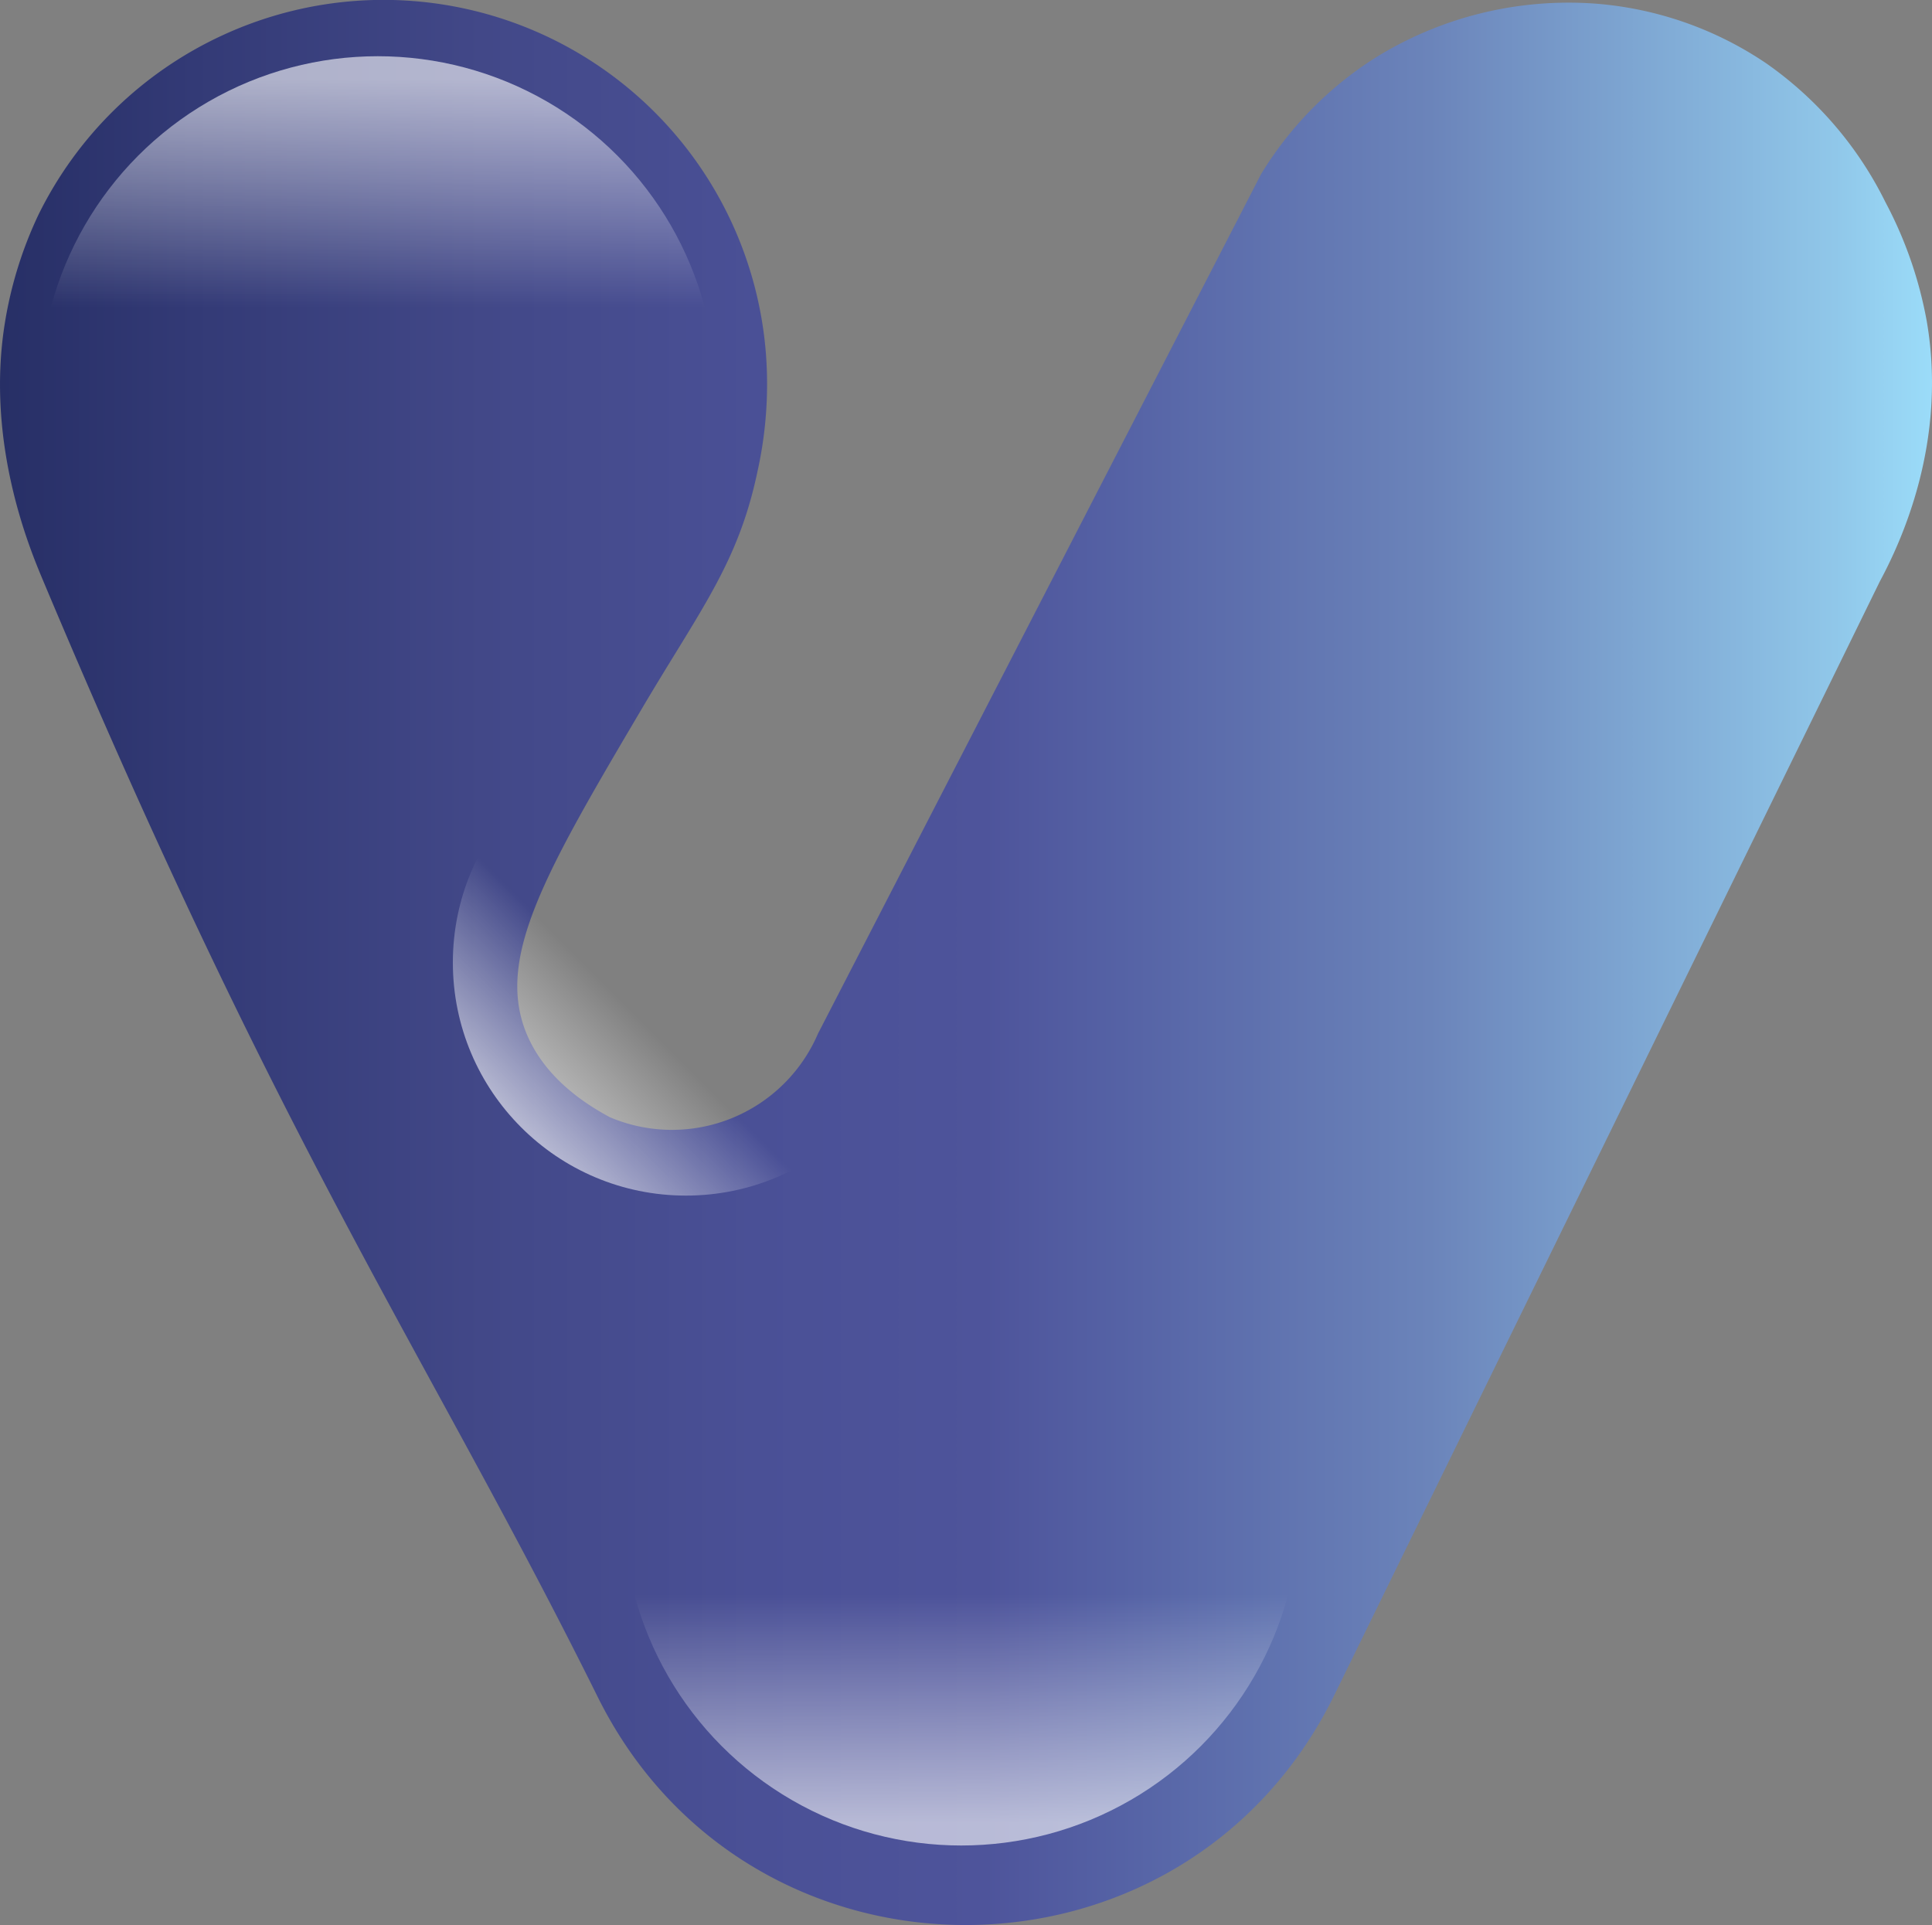 <svg id="Layer_1" data-name="Layer 1" xmlns="http://www.w3.org/2000/svg" xmlns:xlink="http://www.w3.org/1999/xlink" viewBox="0 0 200 199.28"><rect x="0" y="0" width="200" height="199.28" fill="#808080" stroke="none"/><defs><style>.cls-1{fill:url(#linear-gradient);}.cls-2,.cls-3,.cls-4{opacity:0.6;isolation:isolate;}.cls-2{fill:url(#linear-gradient-2);}.cls-3{fill:url(#linear-gradient-3);}.cls-4{fill:url(#linear-gradient-4);}</style><linearGradient id="linear-gradient" y1="104.61" x2="200" y2="104.61" gradientTransform="matrix(1, 0, 0, -1, 0, 204.25)" gradientUnits="userSpaceOnUse"><stop offset="0" stop-color="#272f66"/><stop offset="0.1" stop-color="#333a76"/><stop offset="0.25" stop-color="#424888"/><stop offset="0.39" stop-color="#4a5096"/><stop offset="0.51" stop-color="#4e549b"/><stop offset="0.58" stop-color="#5562a5"/><stop offset="0.74" stop-color="#6b84ba"/><stop offset="0.95" stop-color="#90c7e9"/><stop offset="1" stop-color="#9bdcf9"/></linearGradient><linearGradient id="linear-gradient-2" x1="99.51" y1="15.56" x2="99.51" y2="39.21" gradientTransform="matrix(1, 0, 0, -1, 0, 204.25)" gradientUnits="userSpaceOnUse"><stop offset="0" stop-color="#fff"/><stop offset="0.12" stop-color="#fff" stop-opacity="0.88"/><stop offset="1" stop-color="#fff" stop-opacity="0"/></linearGradient><linearGradient id="linear-gradient-3" x1="39.11" y1="196.07" x2="39.11" y2="172.42" xlink:href="#linear-gradient-2"/><linearGradient id="linear-gradient-4" x1="54.22" y1="87.82" x2="65.74" y2="99.34" xlink:href="#linear-gradient-2"/></defs><title>vlaanderen-logo-icon</title><path class="cls-1" d="M165.07.37a37.91,37.91,0,0,0-22.84,5.7A37.13,37.13,0,0,0,130.56,18L84.68,107a16.45,16.45,0,0,1-21.54,8.66h0c-3-1.61-7-4.39-8.77-9-2.9-7.67,2.07-16.36,11.9-33,6.21-10.55,10.14-15.28,12.15-24.88a41.68,41.68,0,0,0,.87-12.14A39.71,39.71,0,0,0,23,3.67a39.79,39.79,0,0,0-19,18.52A41.52,41.52,0,0,0,.5,33.46C-1.52,46,3.16,57,4.46,60.1c25.2,60,39.76,80,57.42,115.58,15.63,31.47,60.52,31.47,76.15,0q28.28-57.75,56.57-115.49c2.23-4.15,7-14.45,4.86-26.92a42.28,42.28,0,0,0-4.28-12.34A38.08,38.08,0,0,0,182.83,6.55,36.56,36.56,0,0,0,165.07.37Z"/><circle class="cls-2" cx="99.51" cy="156.02" r="35.03"/><circle class="cls-3" cx="39.11" cy="40.85" r="35.03"/><circle class="cls-4" cx="71.01" cy="99.64" r="24.13"/></svg>